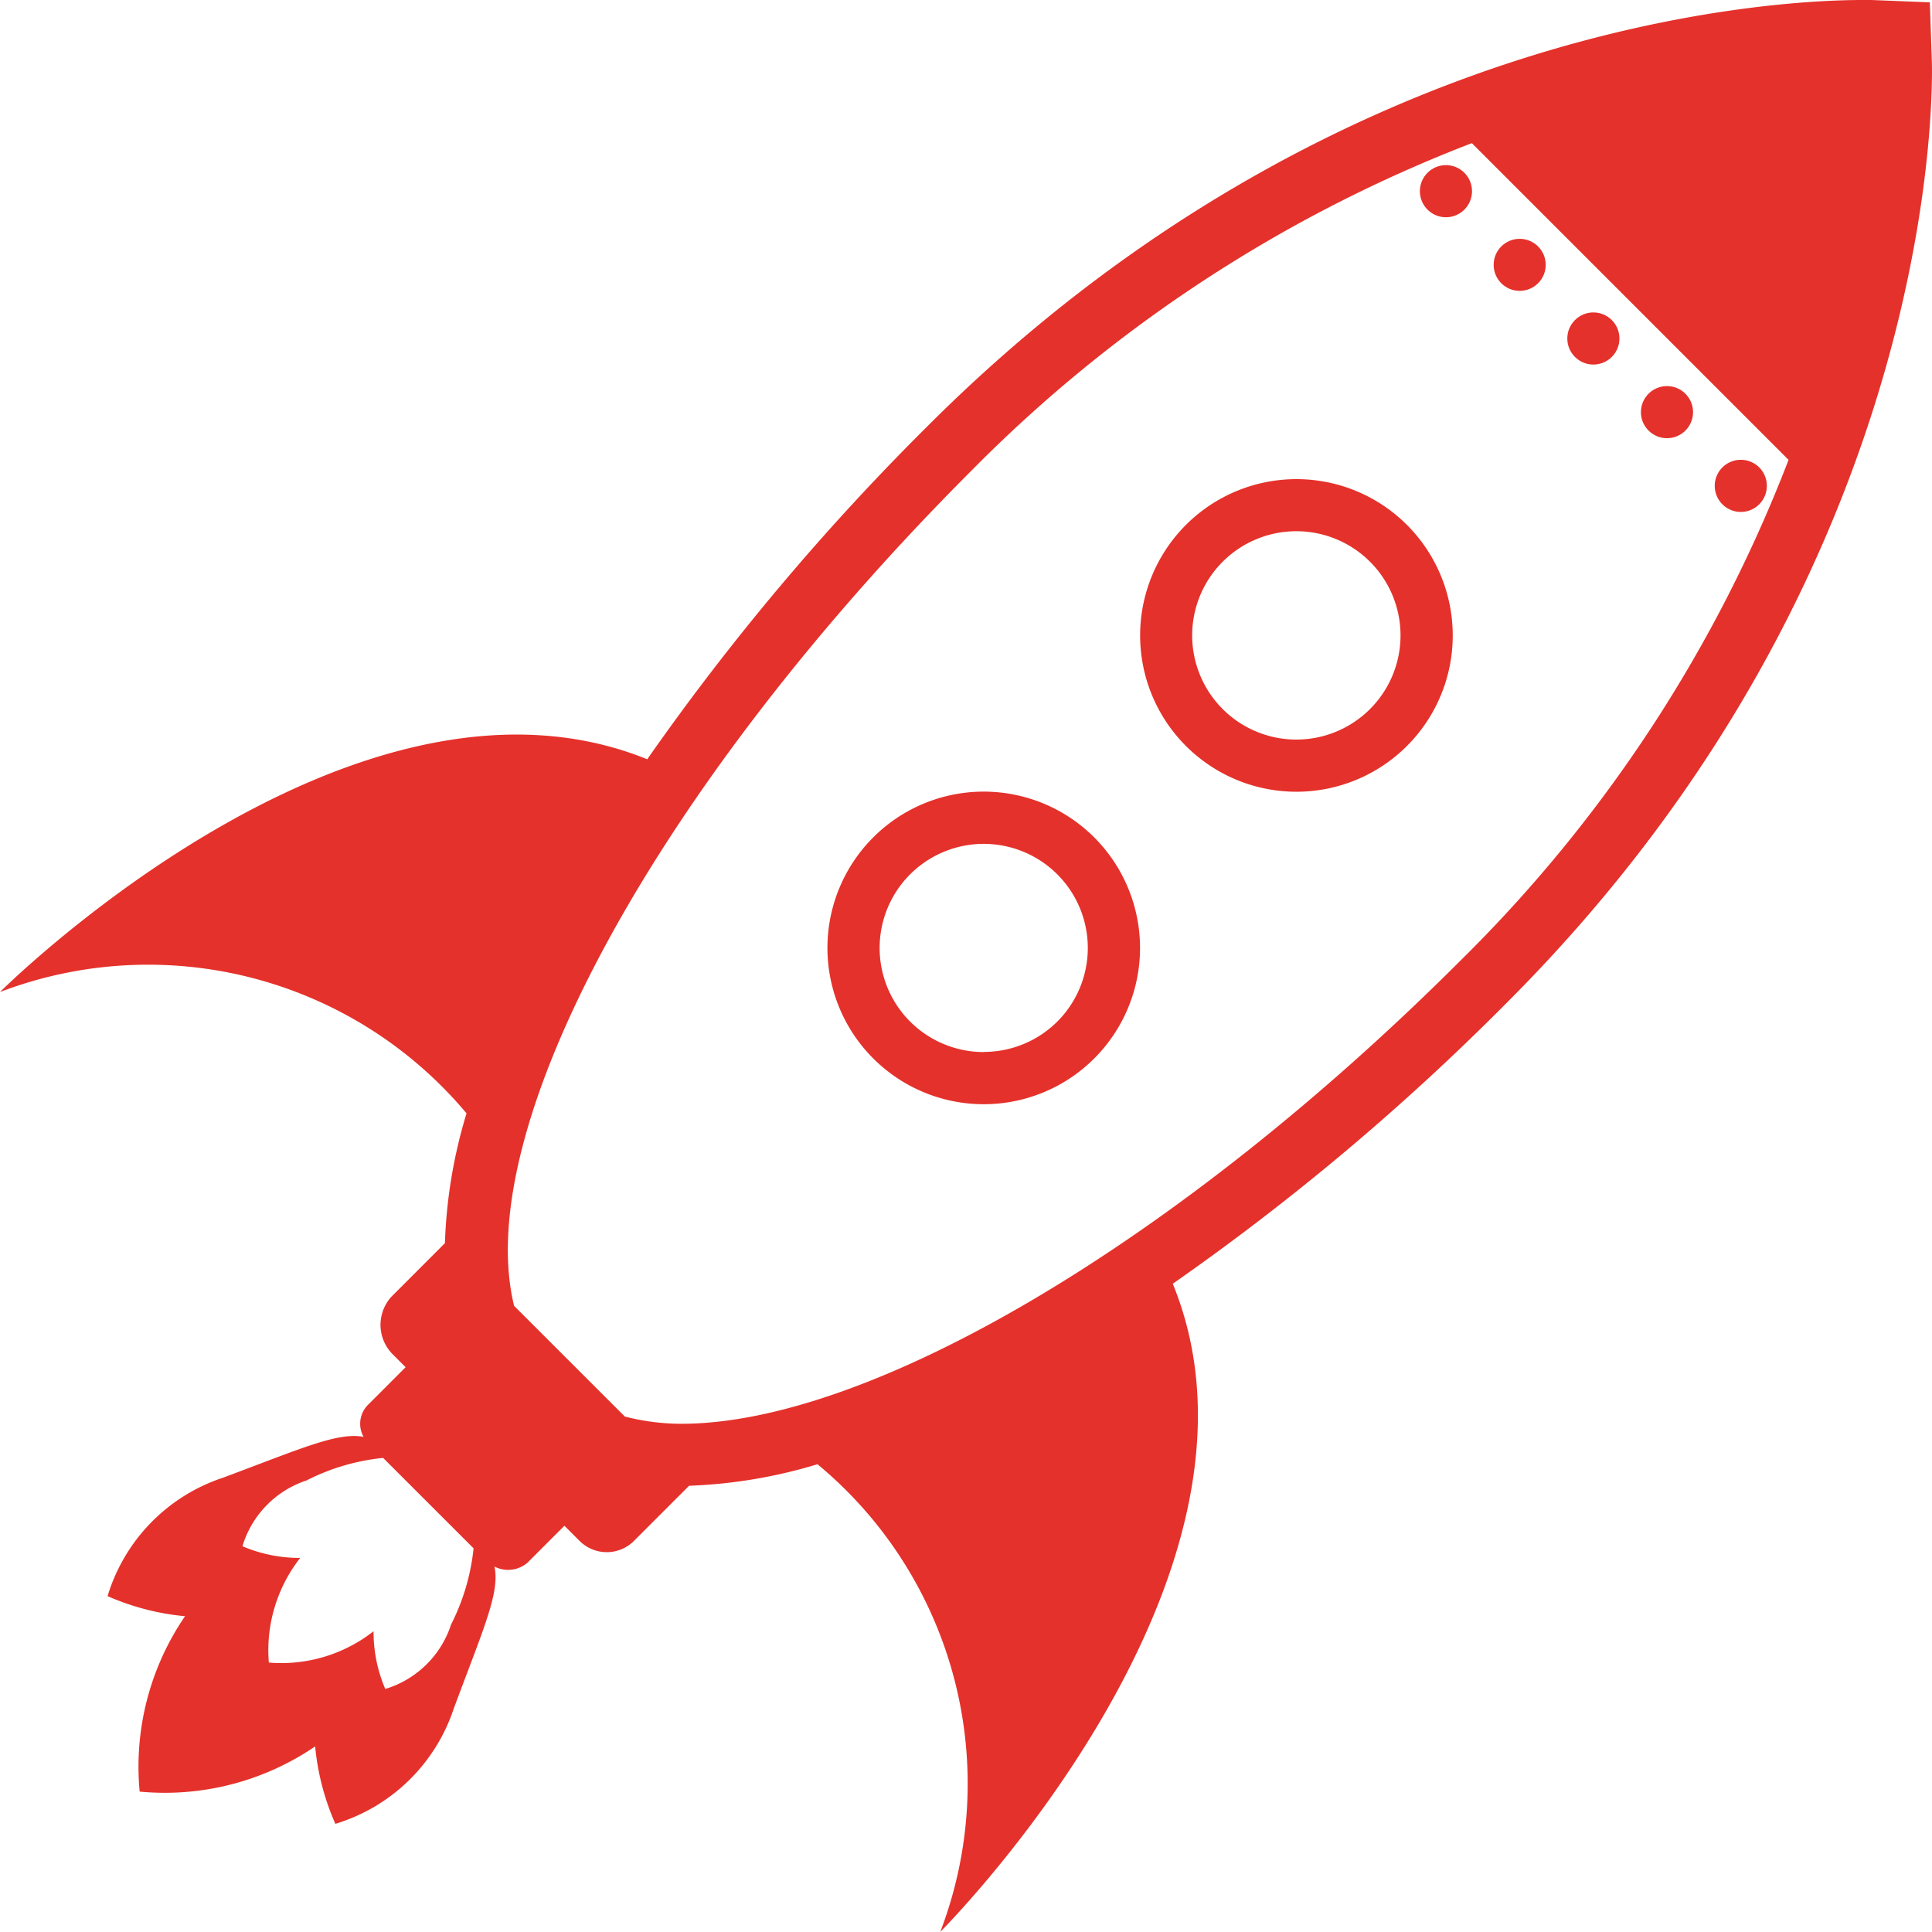 <svg xmlns="http://www.w3.org/2000/svg" width="45.512" height="45.512" viewBox="0 0 45.512 45.512">
  <g id="benefit-slider-icon-8-active" transform="translate(-2 -2)">
    <path id="Pfad_353" data-name="Pfad 353" d="M47.508,3.424l-.047-1.369L46.087,2s-.074,0-.216,0c-2,0-12.463.484-22.013,10.031a57.448,57.448,0,0,0-6.611,7.855C10.3,17.074,2,25.369,2,25.369a9.783,9.783,0,0,1,10.99,2.858,11.8,11.8,0,0,0-.509,3.058l-1.256,1.257a.982.982,0,0,0,.03,1.365l.3.3-.866.867a.632.632,0,0,0-.124.774c-.612-.118-1.5.288-3.314.963A4.224,4.224,0,0,0,4.534,39.6a5.877,5.877,0,0,0,1.825.473,6.275,6.275,0,0,0-1.069,4.132A6.284,6.284,0,0,0,9.424,43.14,5.868,5.868,0,0,0,9.9,44.964a4.226,4.226,0,0,0,2.791-2.721c.684-1.843,1.092-2.728.957-3.34a.7.7,0,0,0,.781-.093l.867-.868.363.363a.907.907,0,0,0,1.3-.031L18.233,37a11.865,11.865,0,0,0,3.025-.507,9.77,9.77,0,0,1,2.892,11.016s8.32-8.317,5.477-15.268a57.227,57.227,0,0,0,7.849-6.6C47.8,15.33,47.525,3.9,47.508,3.424M12.623,40.278a2.344,2.344,0,0,1-1.547,1.509,3.4,3.4,0,0,1-.276-1.36,3.521,3.521,0,0,1-2.467.738A3.524,3.524,0,0,1,9.072,38.7a3.411,3.411,0,0,1-1.361-.276A2.344,2.344,0,0,1,9.22,36.875a5.092,5.092,0,0,1,1.805-.531l2.131,2.13a5.111,5.111,0,0,1-.533,1.8M18.05,35.54a5.405,5.405,0,0,1-1.33-.17L14.11,32.761c-1.026-4.21,3.41-12.312,10.789-19.689a33.4,33.4,0,0,1,11.773-7.7l7.461,7.461a33.369,33.369,0,0,1-7.7,11.767C29.763,31.272,22.495,35.54,18.05,35.54" fill="#e5312b"/>
    <path id="Pfad_354" data-name="Pfad 354" d="M41.089,16.88a3.682,3.682,0,1,0,3.683,3.683,3.682,3.682,0,0,0-3.683-3.683m0,6.135a2.454,2.454,0,1,1,2.453-2.455,2.454,2.454,0,0,1-2.453,2.455" transform="translate(-8.55 -3.593)" fill="#e5312b"/>
    <path id="Pfad_355" data-name="Pfad 355" d="M31.379,26.585a3.682,3.682,0,1,0,3.682,3.682,3.684,3.684,0,0,0-3.682-3.682m0,6.135A2.452,2.452,0,1,1,33.114,32a2.453,2.453,0,0,1-1.736.717" transform="translate(-6.205 -5.937)" fill="#e5312b"/>
    <circle id="Ellipse_6" data-name="Ellipse 6" cx="0.614" cy="0.614" r="0.614" transform="translate(35.448 5.89)" fill="#e5312b"/>
    <circle id="Ellipse_7" data-name="Ellipse 7" cx="0.613" cy="0.613" r="0.613" transform="translate(37.186 7.626)" fill="#e5312b"/>
    <circle id="Ellipse_8" data-name="Ellipse 8" cx="0.614" cy="0.614" r="0.614" transform="translate(38.921 9.36)" fill="#e5312b"/>
    <circle id="Ellipse_9" data-name="Ellipse 9" cx="0.614" cy="0.614" r="0.614" transform="translate(40.655 11.095)" fill="#e5312b"/>
    <path id="Pfad_356" data-name="Pfad 356" d="M56.3,16.459a.614.614,0,1,0,0,.869.616.616,0,0,0,0-.869" transform="translate(-12.858 -3.448)" fill="#e5312b"/>
  </g>
</svg>
